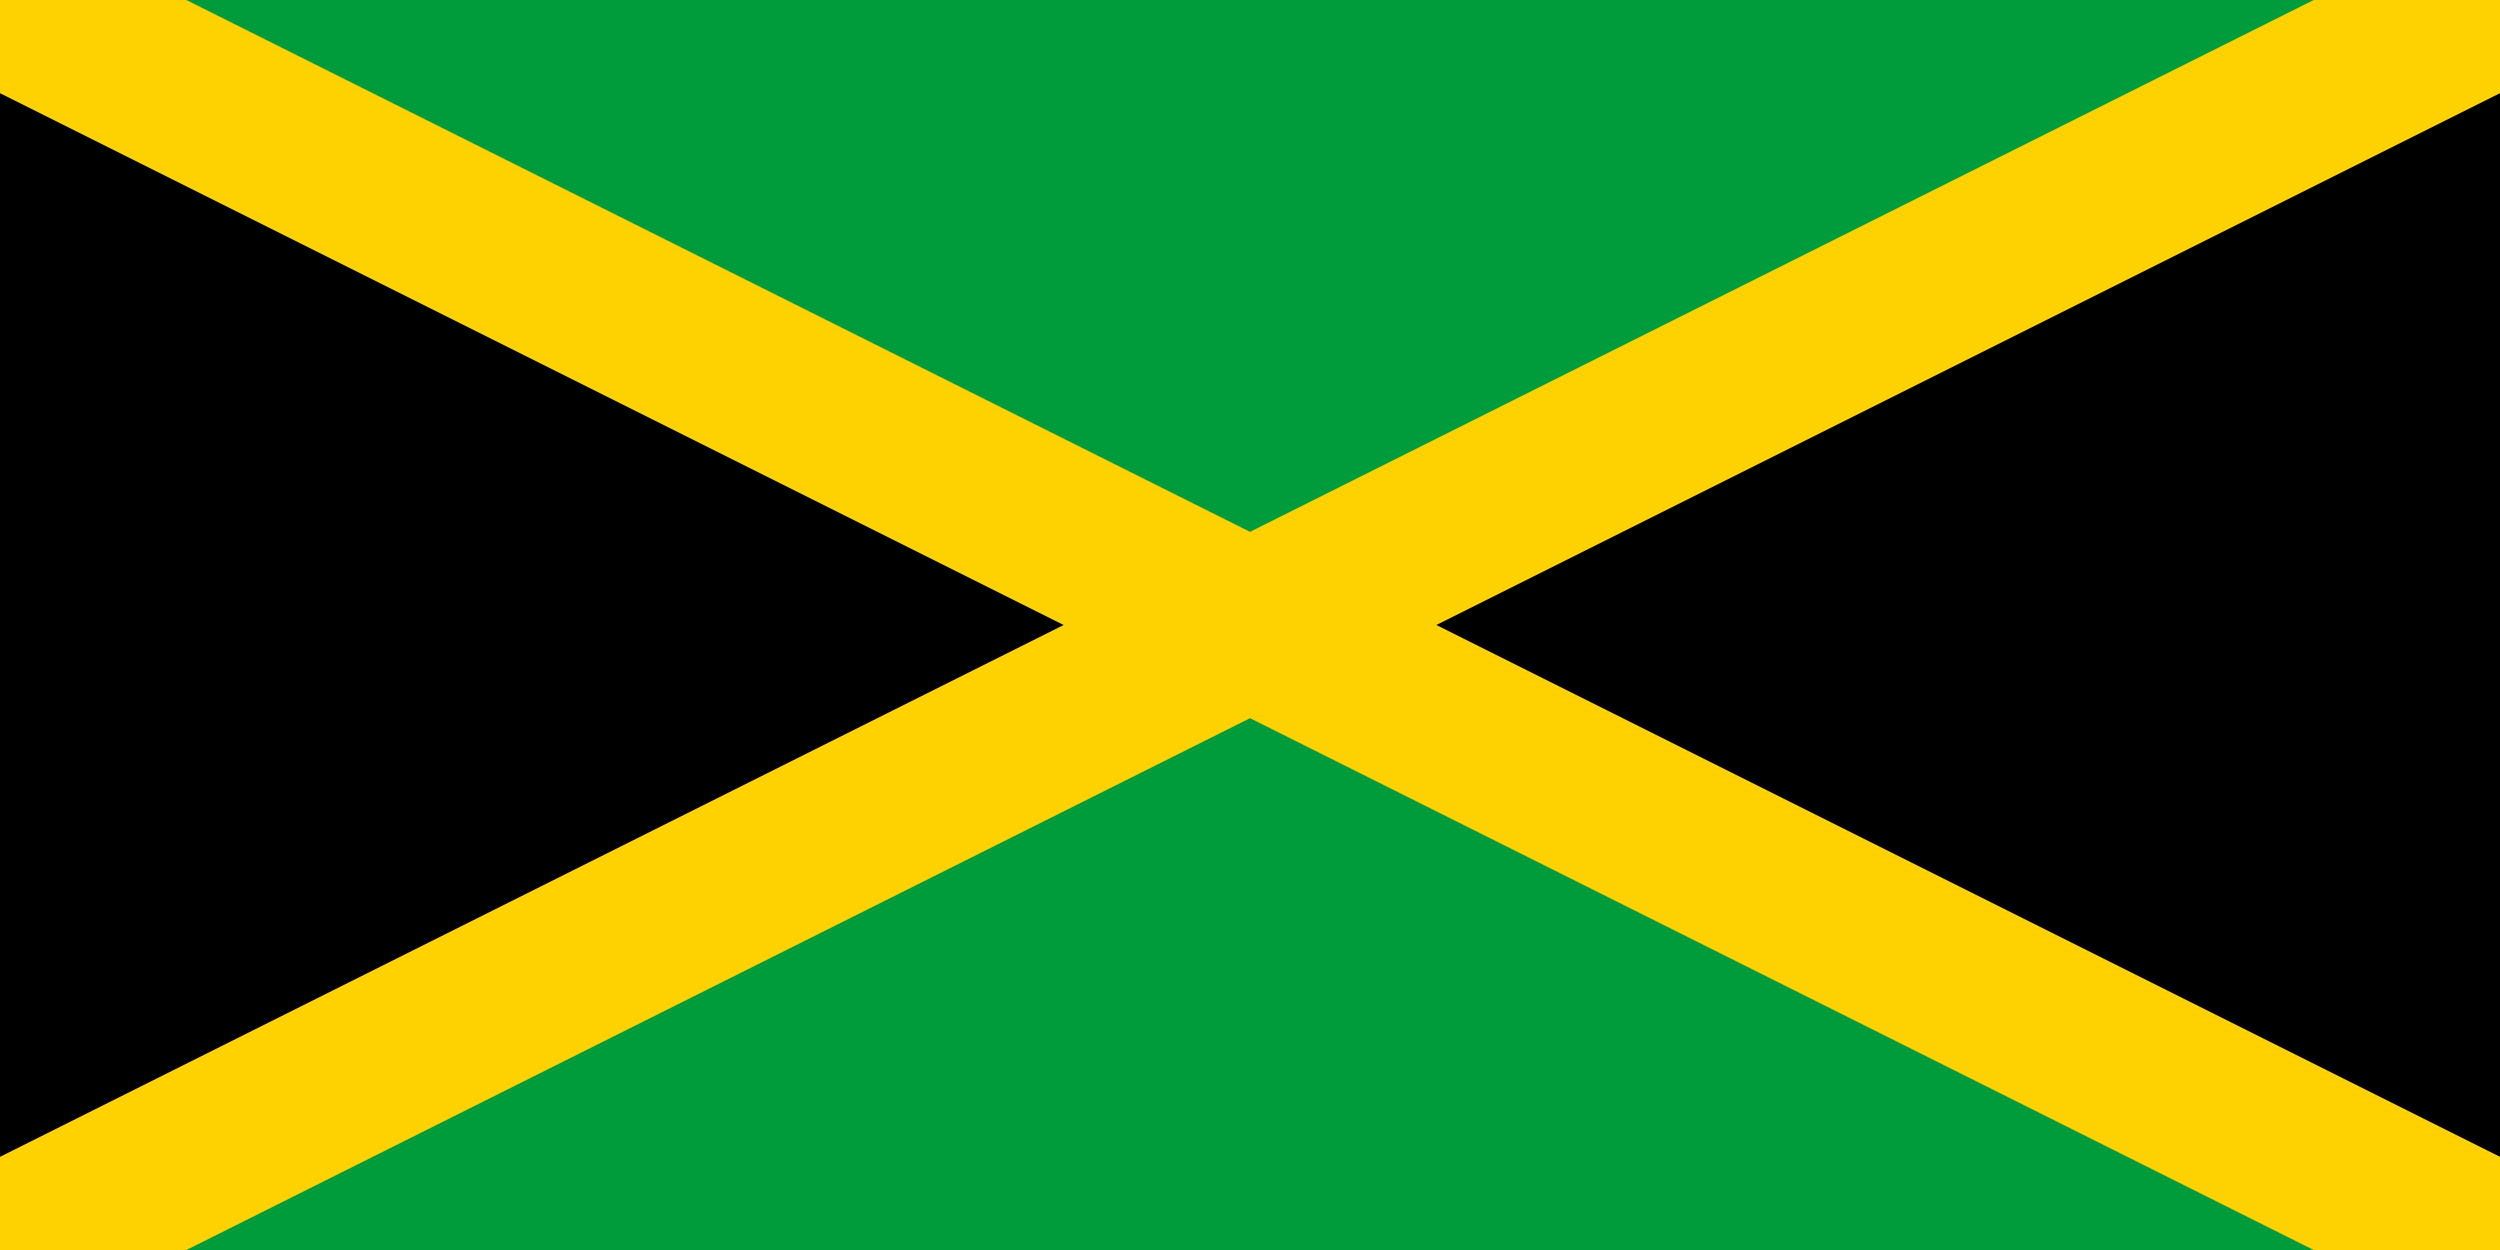 <?xml version="1.0" encoding="iso-8859-1"?>
<!-- Generator: Adobe Illustrator 27.5.0, SVG Export Plug-In . SVG Version: 6.00 Build 0)  -->
<svg version="1.1" id="Countryflags.com" xmlns="http://www.w3.org/2000/svg" xmlns:xlink="http://www.w3.org/1999/xlink" x="0px"
	 y="0px" viewBox="-5.5 546.5 300 150" style="enable-background:new -5.5 546.5 300 150;" xml:space="preserve">
<g>
	<rect id="_x32_" x="-5.5" y="546.5" style="fill:#009B3A;" width="300" height="150"/>
	<g id="_x31_">
		<defs>
			<rect id="SVGID_1_" x="-5.5" y="546.5" width="300" height="150"/>
		</defs>
		<clipPath id="SVGID_00000024721333665178078780000005108028111533536422_">
			<use xlink:href="#SVGID_1_"  style="overflow:visible;"/>
		</clipPath>
		<path style="clip-path:url(#SVGID_00000024721333665178078780000005108028111533536422_);stroke:#FED100;stroke-width:20;" d="
			M294.5,546.5l-150,75l150,75 M-5.5,546.5l150,75l-150,75"/>
	</g>
</g>
</svg>

